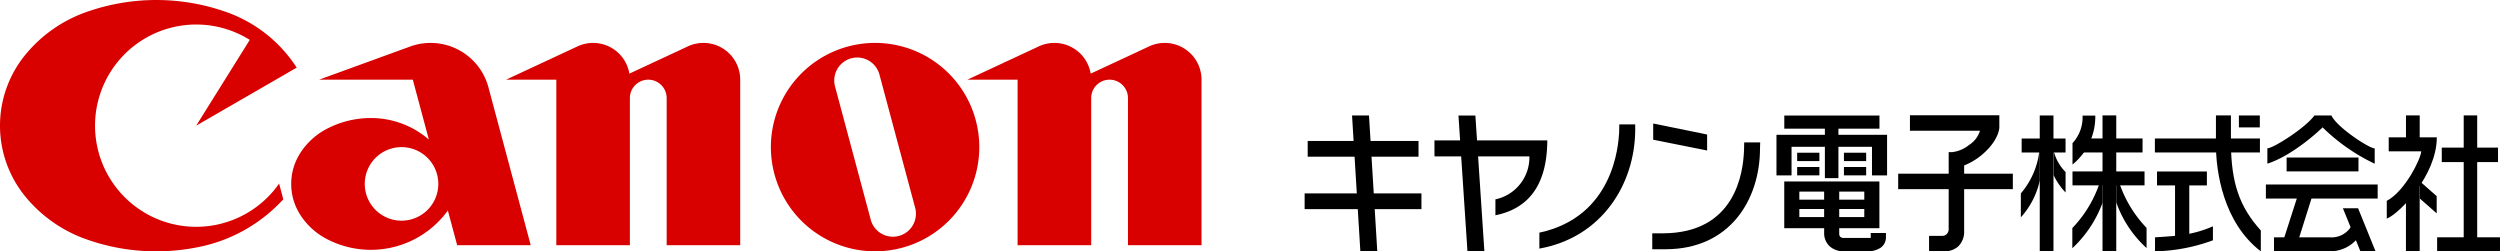 <svg xmlns="http://www.w3.org/2000/svg" xmlns:xlink="http://www.w3.org/1999/xlink" width="321.628" height="32.335" viewBox="0 0 321.628 32.335">
  <defs>
    <clipPath id="clip-path">
      <rect id="長方形_92291" data-name="長方形 92291" width="154.576" height="32.335" fill="none"/>
    </clipPath>
    <clipPath id="clip-path-2">
      <rect id="長方形_92311" data-name="長方形 92311" width="153.786" height="17.506" fill="none"/>
    </clipPath>
  </defs>
  <g id="グループ_171170" data-name="グループ 171170" transform="translate(-250 -6393.314)">
    <g id="グループ_171162" data-name="グループ 171162" transform="translate(250 6393.314)">
      <g id="グループ_171161" data-name="グループ 171161" transform="translate(0 0)" clip-path="url(#clip-path)">
        <path id="パス_1321739" data-name="パス 1321739" d="M35.909,23.614A13.012,13.012,0,1,1,32.133,5.13L25.241,16.166,38.169,8.7a17.78,17.78,0,0,0-8.8-7.059,26.938,26.938,0,0,0-18.517,0A17.77,17.77,0,0,0,3.29,7.01a14.388,14.388,0,0,0,0,18.314,17.782,17.782,0,0,0,7.563,5.367,26.719,26.719,0,0,0,9.258,1.643,26.93,26.93,0,0,0,6.034-.682,20.1,20.1,0,0,0,10.3-6.015Z" transform="translate(0 0.001)" fill="#d90000"/>
        <path id="パス_1321740" data-name="パス 1321740" d="M59.748,2.913a4.7,4.7,0,0,0-2,.443L50.22,6.866a4.732,4.732,0,0,0-6.667-3.51l-9.2,4.288H40.82V28.937h9.464V10.01a2.366,2.366,0,0,1,4.732,0V28.937h9.462V7.645a4.73,4.73,0,0,0-4.73-4.732" transform="translate(30.751 2.608)" fill="#d90000"/>
        <path id="パス_1321741" data-name="パス 1321741" d="M91.063,2.913a4.716,4.716,0,0,0-2,.443l-7.527,3.51a4.732,4.732,0,0,0-6.667-3.51l-9.2,4.288h6.464V28.937H81.6V10.01a2.366,2.366,0,0,1,4.732,0V28.937h9.464V7.645a4.732,4.732,0,0,0-4.732-4.732" transform="translate(58.782 2.608)" fill="#d90000"/>
        <path id="パス_1321742" data-name="パス 1321742" d="M65.737,2.913A13.406,13.406,0,1,0,79.145,16.32,13.406,13.406,0,0,0,65.737,2.913M68.8,27.745a2.958,2.958,0,0,1-3.622-2.09L60.586,8.515A2.957,2.957,0,1,1,66.3,6.985l4.594,17.139A2.959,2.959,0,0,1,68.8,27.745" transform="translate(46.842 2.608)" fill="#d90000"/>
        <path id="パス_1321743" data-name="パス 1321743" d="M38.694,21.05a4.731,4.731,0,1,1-4.73-4.73,4.73,4.73,0,0,1,4.73,4.73m2.426,7.887h9.464L45.138,8.611A7.7,7.7,0,0,0,35.079,3.375L23.348,7.645H35.414l2.064,7.7a11.384,11.384,0,0,0-7.457-2.767,12.166,12.166,0,0,0-5.862,1.493,8.921,8.921,0,0,0-3.311,3.15,7.346,7.346,0,0,0,0,7.669,8.936,8.936,0,0,0,3.311,3.15,12.234,12.234,0,0,0,15.765-3.565Z" transform="translate(17.695 2.608)" fill="#d90000"/>
      </g>
    </g>
    <g id="グループ_171165" data-name="グループ 171165" transform="translate(417.842 6408.143)">
      <path id="パス_1321744" data-name="パス 1321744" d="M30.6,1.974V4.03L23.663,2.648V.56Z" transform="translate(21.181 0.502)"/>
      <g id="グループ_171164" data-name="グループ 171164" transform="translate(0 0)">
        <g id="グループ_171163" data-name="グループ 171163" clip-path="url(#clip-path-2)">
          <path id="パス_1321745" data-name="パス 1321745" d="M23.6,13.539v2.049h1.7c8.342,0,12.119-6.428,12.161-12.852l.023-.894H35.429l-.023,1.008c-.11,2.943-1.124,10.692-10.488,10.69Z" transform="translate(21.123 1.648)"/>
          <path id="パス_1321746" data-name="パス 1321746" d="M15.936,16.6c8.111-1.45,12.277-8.367,12.33-15.2V.618H26.219l-.023,1.1c-.1,1.5-.661,10.777-10.26,12.831Z" transform="translate(14.264 0.553)"/>
          <path id="パス_1321747" data-name="パス 1321747" d="M16.658,11.34V9.292a5.517,5.517,0,0,0,4.37-5.53H8.82L8.812,1.706H23.334c-.034,4.12-1.222,8.526-6.676,9.634" transform="translate(7.888 1.527)"/>
          <path id="パス_1321748" data-name="パス 1321748" d="M13.777,17.482H11.6L10.443.018h2.177Z" transform="translate(9.348 0.016)"/>
          <path id="パス_1321749" data-name="パス 1321749" d="M6.465,17.473l-2.177.006L3.219.014H5.4Z" transform="translate(2.881 0.012)"/>
          <rect id="長方形_92292" data-name="長方形 92292" width="14.257" height="2.024" transform="translate(0.394 3.305)"/>
          <rect id="長方形_92293" data-name="長方形 92293" width="15.028" height="2.024" transform="translate(0 10.051)"/>
          <rect id="長方形_92294" data-name="長方形 92294" width="2.689" height="1.533" transform="translate(120.197 0.025)"/>
          <rect id="長方形_92295" data-name="長方形 92295" width="13.514" height="1.798" transform="translate(109.386 2.988)"/>
          <path id="パス_1321750" data-name="パス 1321750" d="M67.639,14.816V17.5c-4.821-3.692-5.788-10.245-5.774-13.8V.01h1.929V3.694c.051,4.973,1.078,8.056,3.845,11.122" transform="translate(55.376 0.009)"/>
          <path id="パス_1321751" data-name="パス 1321751" d="M64.282,5.608V3.817H57.865V5.608h2.32v7.049h1.831l0-7.049Z" transform="translate(51.795 3.417)"/>
          <path id="パス_1321752" data-name="パス 1321752" d="M65.179,7.539c-2.7,1.169-4.694,1.232-7.45,1.417v1.8a22.8,22.8,0,0,0,7.45-1.419Z" transform="translate(51.674 6.748)"/>
          <path id="パス_1321753" data-name="パス 1321753" d="M68.4,10.851l1.654-5.245H68.167l-1.687,5.245Z" transform="translate(59.507 5.017)"/>
          <rect id="長方形_92296" data-name="長方形 92296" width="9.244" height="1.783" transform="translate(126.334 5.437)"/>
          <rect id="長方形_92297" data-name="長方形 92297" width="14.38" height="1.808" transform="translate(123.667 8.907)"/>
          <path id="パス_1321754" data-name="パス 1321754" d="M72.733,11.841h1.946l-2.24-5.526H70.484Z" transform="translate(63.091 5.652)"/>
          <path id="パス_1321755" data-name="パス 1321755" d="M65.357,6.215V4.236c.76,0,4.834-2.575,6.055-4.222H73.6c.677,1.507,4.855,4.237,5.564,4.237l0,1.967a24.456,24.456,0,0,1-6.7-4.673S68.878,5.07,65.357,6.215" transform="translate(58.502 0.013)"/>
          <path id="パス_1321756" data-name="パス 1321756" d="M76.53,13.883H74.764V6.43L76.53,4.039Z" transform="translate(66.922 3.615)"/>
          <path id="パス_1321757" data-name="パス 1321757" d="M75.7,6.693l2.185,1.92V6.4L75.7,4.476Z" transform="translate(67.756 4.006)"/>
          <path id="パス_1321758" data-name="パス 1321758" d="M73.713,4.628V2.83h2.221V.01H77.7V2.83h2.2c0,4.9-4.827,9.841-6.436,10.455V11c2.382-1.26,4.412-5.492,4.431-6.367Z" transform="translate(65.756 0.009)"/>
          <rect id="長方形_92298" data-name="長方形 92298" width="1.736" height="17.461" transform="translate(149.117 0.019)"/>
          <rect id="長方形_92299" data-name="長方形 92299" width="8.088" height="1.798" transform="translate(145.698 15.7)"/>
          <rect id="長方形_92300" data-name="長方形 92300" width="7.236" height="1.863" transform="translate(146.295 4.161)"/>
          <rect id="長方形_92301" data-name="長方形 92301" width="9.269" height="1.793" transform="translate(98.786 7.226)"/>
          <rect id="長方形_92302" data-name="長方形 92302" width="1.766" height="17.468" transform="translate(94.574 0.028)"/>
          <rect id="長方形_92303" data-name="長方形 92303" width="5.647" height="1.798" transform="translate(92.246 2.992)"/>
          <path id="パス_1321759" data-name="パス 1321759" d="M50.84,5.546l0-3.165a5.892,5.892,0,0,0,1.55,2.793V7.806A8.553,8.553,0,0,1,50.84,5.546" transform="translate(45.507 2.131)"/>
          <path id="パス_1321760" data-name="パス 1321760" d="M51.062,6.6l0-4.6a10.147,10.147,0,0,1-2.439,6.259l0,3.076A10.365,10.365,0,0,0,51.062,6.6" transform="translate(43.518 1.796)"/>
          <rect id="長方形_92304" data-name="長方形 92304" width="7.793" height="1.8" transform="translate(100.007 2.985)"/>
          <rect id="長方形_92305" data-name="長方形 92305" width="1.768" height="17.468" transform="translate(102.649 0.017)"/>
          <path id="パス_1321761" data-name="パス 1321761" d="M56.018,7.75l0-3.87a15.477,15.477,0,0,1-3.9,7.158l0,2.594a15.186,15.186,0,0,0,3.9-5.882" transform="translate(46.648 3.473)"/>
          <path id="パス_1321762" data-name="パス 1321762" d="M55.061.024l-1.639,0a4.882,4.882,0,0,1-1.292,3.544l0,2.753A7.928,7.928,0,0,0,55.061.024" transform="translate(46.659 0.018)"/>
          <path id="パス_1321763" data-name="パス 1321763" d="M55.1,7.717l0-3.849A15.515,15.515,0,0,0,59,11.026l0,2.594a14.437,14.437,0,0,1-3.908-5.9" transform="translate(49.316 3.462)"/>
          <path id="パス_1321764" data-name="パス 1321764" d="M73,10.781H65.807V8.986H73a2.964,2.964,0,0,0,2.786-1.48l.726,1.668A4.558,4.558,0,0,1,73,10.781" transform="translate(58.904 6.718)"/>
          <rect id="長方形_92306" data-name="長方形 92306" width="14.75" height="1.99" transform="translate(76.362 7.516)"/>
          <path id="パス_1321765" data-name="パス 1321765" d="M50.107,1.986A3.318,3.318,0,0,1,48.727,3.8a4.332,4.332,0,0,1-2.151.94h-.5V14.772a1.133,1.133,0,0,1-.218.479.782.782,0,0,1-.553.262H43.552V17.5h2.132a2.587,2.587,0,0,0,1.613-.622,2.642,2.642,0,0,0,.769-1.707V6.456a8.4,8.4,0,0,0,2.627-1.671c1.88-1.734,1.9-3.2,1.9-3.2V0h-11.5V1.992H50.17" transform="translate(36.782 0)"/>
          <rect id="長方形_92307" data-name="長方形 92307" width="2.858" height="1.076" transform="translate(63.367 6.655)"/>
          <rect id="長方形_92308" data-name="長方形 92308" width="2.86" height="1.076" transform="translate(69.382 6.655)"/>
          <rect id="長方形_92309" data-name="長方形 92309" width="2.858" height="1.076" transform="translate(63.367 4.819)"/>
          <rect id="長方形_92310" data-name="長方形 92310" width="2.86" height="1.076" transform="translate(69.382 4.819)"/>
          <path id="パス_1321766" data-name="パス 1321766" d="M40,2.494V1.705h5.28V.019H33.038V1.705h5.221v.788H32.031V7.717H33.97V4.04h4.289V8.067H40V4.04h4.319V7.717h1.941V2.494Z" transform="translate(28.672 0.017)"/>
          <path id="パス_1321767" data-name="パス 1321767" d="M45.642,11.12H43.684v.637H40.093a.584.584,0,0,1-.335-.155.543.543,0,0,1-.127-.36v-.733H44.8V4.495H32.56v6.013h5.132v.733a2.277,2.277,0,0,0,.7,1.58,2.614,2.614,0,0,0,1.7.656H43.3a2.993,2.993,0,0,0,1.651-.453,1.626,1.626,0,0,0,.69-1.283ZM42.856,9.075H39.631V8.039h3.225Zm0-2.236H39.631V5.8h3.225ZM34.5,5.8H37.69V6.837H34.5Zm0,2.24H37.69V9.075H34.5Z" transform="translate(29.145 4.023)"/>
        </g>
      </g>
    </g>
  </g>
</svg>
